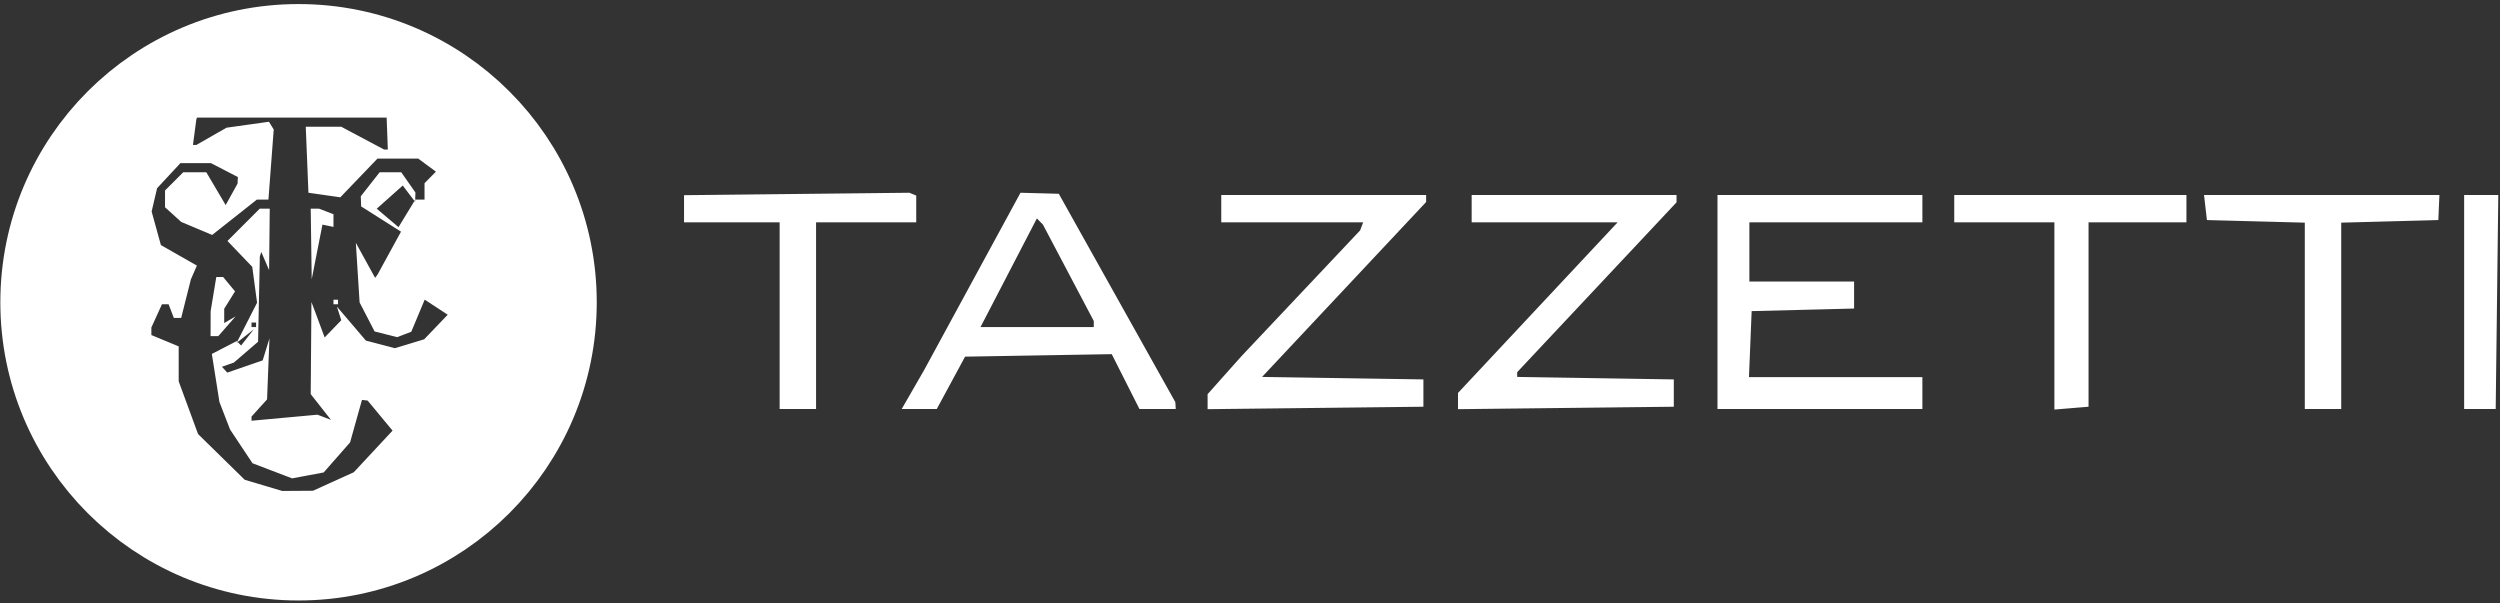 <svg xmlns="http://www.w3.org/2000/svg" width="427" height="103" viewBox="0 0 427 103" fill="none"><rect x="0" y="0" width="427" height="103" fill="#333333" stroke="none"/><path fill-rule="evenodd" clip-rule="evenodd" d="M55.403 5.64L59.68 6.698L52.65 6.785L45.621 6.872L40.986 8.069L36.352 9.265L31.686 11.449L27.021 13.633L22.61 17.245L18.2 20.855L14.35 26.61L10.502 32.365L8.731 37.309L6.959 42.253L6.619 54.695L6.279 67.136L9.839 74.229L13.4 81.321L18.786 86.402L24.171 91.482L29.873 94.267L35.574 97.051L40.24 98.253L44.905 99.455H51.126H57.347L62.013 98.234L66.678 97.014L71.554 94.745L76.429 92.476L80.933 89.01L85.436 85.545L88.652 81.377L91.866 77.21L94.258 72.1L96.65 66.99L97.873 61.231L99.098 55.472L98.726 49.252L98.355 43.031L96.317 36.983L94.279 30.933L91.122 25.935L87.966 20.937L83.663 17.003L79.359 13.071L75.834 11.004L72.307 8.938L67.327 7.13L62.346 5.322L56.737 4.953L51.126 4.583L55.403 5.64ZM66.14 22.813L66.242 25.535H65.918H65.594L61.938 23.591L58.282 21.647H55.253H52.224L52.453 27.284L52.681 32.922L55.403 33.311L58.125 33.7L61.297 30.395L64.468 27.09H67.951H71.436L72.945 28.204L74.454 29.318L73.482 30.304L72.51 31.289V32.689V34.088H71.721H70.933L69.501 36.442L68.069 38.796L66.207 37.222L64.346 35.648L66.567 33.668L68.79 31.686L69.848 33.082L70.905 34.477L70.93 33.678L70.955 32.879L69.744 31.151L68.534 29.423H66.691H64.847L63.236 31.472L61.624 33.521L61.653 34.388L61.681 35.255L65.087 37.412L68.493 39.569L66.482 43.244L64.472 46.919L64.27 47.186L64.07 47.455L62.424 44.465L60.779 41.475L61.099 46.565L61.419 51.654L62.702 54.136L63.985 56.616L65.913 57.1L67.842 57.584L69.045 57.122L70.248 56.66L71.393 53.919L72.538 51.178L74.505 52.467L76.472 53.755L74.462 55.853L72.452 57.95L69.954 58.711L67.456 59.471L64.978 58.823L62.499 58.175L60.018 55.269L57.537 52.362L57.913 53.528L58.289 54.695L56.87 56.167L55.45 57.639L54.76 55.779L54.071 53.917L53.633 52.751L53.193 51.584L53.132 59.45L53.07 67.315L54.8 69.514L56.53 71.713L55.378 71.272L54.227 70.83L48.594 71.346L42.961 71.862V71.504V71.147L44.288 69.681L45.615 68.215L45.818 63.01L46.022 57.805L45.446 59.677L44.87 61.549L41.845 62.596L38.821 63.643L38.364 63.145L37.907 62.647L38.931 62.282L39.955 61.918L42.017 60.143L44.08 58.37L44.23 51.089L44.38 43.808L44.503 43.419L44.626 43.031L45.294 44.586L45.962 46.141L46.017 40.892L46.072 35.644H45.217H44.361L41.605 38.399L38.849 41.156L40.968 43.367L43.086 45.579L43.497 48.642L43.908 51.704L42.157 55.137L40.406 58.569L41.877 57.41L43.35 56.25L42.267 57.629L41.185 59.009L40.808 58.633L40.431 58.256L38.307 59.354L36.184 60.453L36.833 64.563L37.483 68.674L38.388 71.015L39.294 73.357L41.211 76.24L43.128 79.124L46.51 80.416L49.893 81.708L52.588 81.202L55.284 80.696L57.539 78.128L59.794 75.559L60.81 71.931L61.826 68.303L62.308 68.359L62.79 68.415L64.919 70.982L67.049 73.55L63.738 77.105L60.428 80.66L56.944 82.24L53.459 83.821L50.828 83.838L48.196 83.855L44.996 82.899L41.795 81.944L37.811 78.039L33.828 74.135L32.174 69.634L30.52 65.134V62.147V59.16L28.187 58.194L25.854 57.227V56.581V55.934L26.757 53.954L27.659 51.973H28.229H28.798L29.246 53.139L29.693 54.306H30.318H30.944L31.776 51.001L32.609 47.696L33.119 46.53L33.63 45.364L30.556 43.612L27.481 41.859L26.689 38.993L25.898 36.127L26.365 34.136L26.832 32.144L28.822 30.006L30.811 27.867H33.426H36.04L38.335 29.054L40.629 30.24L40.601 30.804L40.573 31.367L39.559 33.196L38.544 35.026L36.891 32.224L35.237 29.423H33.268H31.297L29.742 30.978L28.187 32.533V33.968V35.402L29.571 36.655L30.955 37.907L33.596 39.018L36.237 40.129L40.058 37.108L43.879 34.088H44.863H45.847L46.3 28.104L46.752 22.119L46.343 21.457L45.934 20.794L42.309 21.304L38.685 21.813L36.113 23.285L33.542 24.757H33.25H32.958L33.241 22.619L33.523 20.48L33.577 20.286L33.63 20.091H49.834H66.038L66.14 22.813ZM87.47 24.36L88.289 25.923L86.587 24.412L84.885 22.9L85.391 24.217L85.896 25.535H83.999H82.1L81.667 25.101L81.234 24.667L81.628 23.157L82.023 21.647H83.145H84.266L83.698 20.675L83.129 19.703L84.891 21.249L86.651 22.796L87.47 24.36ZM136.079 33.13L116.834 33.338V35.657V37.976H124.999H133.163V53.917V69.858H136.274H139.384V53.917V37.976H147.938H156.491V35.689V33.402L155.908 33.162L155.325 32.922L136.079 33.13ZM166.06 48.085L157.819 63.248L155.915 66.553L154.011 69.858H157.005H159.999L162.417 65.387L164.835 60.916L177.361 60.702L189.886 60.489L192.252 65.173L194.617 69.858H197.715H200.815L200.783 69.275L200.751 68.692L190.797 50.895L180.842 33.098L177.571 33.01L174.301 32.922L166.06 48.085ZM208.591 35.644V37.976H220.708H232.826L232.567 38.664L232.308 39.353L222.138 50.134L211.969 60.916L209.113 64.12L206.258 67.325V68.605V69.886L224.688 69.678L243.117 69.469V67.136L243.118 64.804L229.339 64.591L215.56 64.379L229.572 49.441L243.583 34.504V33.907V33.311H226.087H208.591V35.644ZM251.359 35.644V37.976H263.824H276.289L262.658 52.546L249.026 67.116V68.501V69.886L267.456 69.678L285.885 69.469V67.136L285.886 64.804L272.511 64.591L259.135 64.378V63.973V63.568L272.743 49.064L286.351 34.561V33.936V33.311H268.855H251.359V35.644ZM293.35 51.584V69.858H310.846H328.342V67.136V64.415H313.533H298.724L298.953 58.777L299.182 53.139L307.93 52.919L316.678 52.699V50.392V48.085H307.735H298.793V43.031V37.976H313.567H328.342V35.644V33.311H310.846H293.35V51.584ZM333.785 35.644V37.976H342.338H350.892V53.964V69.952L353.808 69.71L356.724 69.469V53.722V37.975L365.083 37.975L373.443 37.976V35.644V33.311H353.614H333.785V35.644ZM376.696 35.449L376.942 37.587L385.301 37.808L393.66 38.029V53.944V69.858H396.771H399.881V53.944V38.029L408.173 37.808L416.467 37.587L416.558 35.449L416.651 33.311H396.551H376.45L376.696 35.449ZM420.876 51.584V69.858H423.571H426.265L426.487 51.584L426.708 33.309L423.792 33.31L420.876 33.311V51.584ZM53.155 41.67L53.24 47.696L54.156 43.031L55.073 38.365L56.015 38.559L56.958 38.754V37.671V36.587L55.728 36.115L54.498 35.644H53.784H53.07L53.155 41.67ZM182.477 46.597L186.818 54.829V55.345V55.861H177.145H167.473L172.285 46.584L177.098 37.306L177.617 37.836L178.136 38.365L182.477 46.597ZM36.462 50.224L35.98 53.139L35.972 55.278L35.963 57.416H36.62H37.277L38.758 55.727L40.24 54.038L39.268 54.607L38.296 55.175V53.952V52.73L39.221 51.248L40.147 49.766L39.126 48.537L38.105 47.307H37.524H36.944L36.462 50.224ZM56.958 51.584V51.973H57.347H57.736V51.584V51.196H57.347H56.958V51.584ZM43.739 55.472V55.861H43.35H42.961V55.472V55.084H43.35H43.739V55.472ZM15.909 80.162L18.21 83.079L17.077 82.644L15.944 82.209L13.619 78.95L11.294 75.69L10.021 73.202L8.747 70.713V70.133V69.553L11.178 73.399L13.608 77.245L15.909 80.162Z" fill="white"></path><circle cx="50.991" cy="51.628" r="43.935" stroke="white" stroke-width="13.997"></circle></svg>